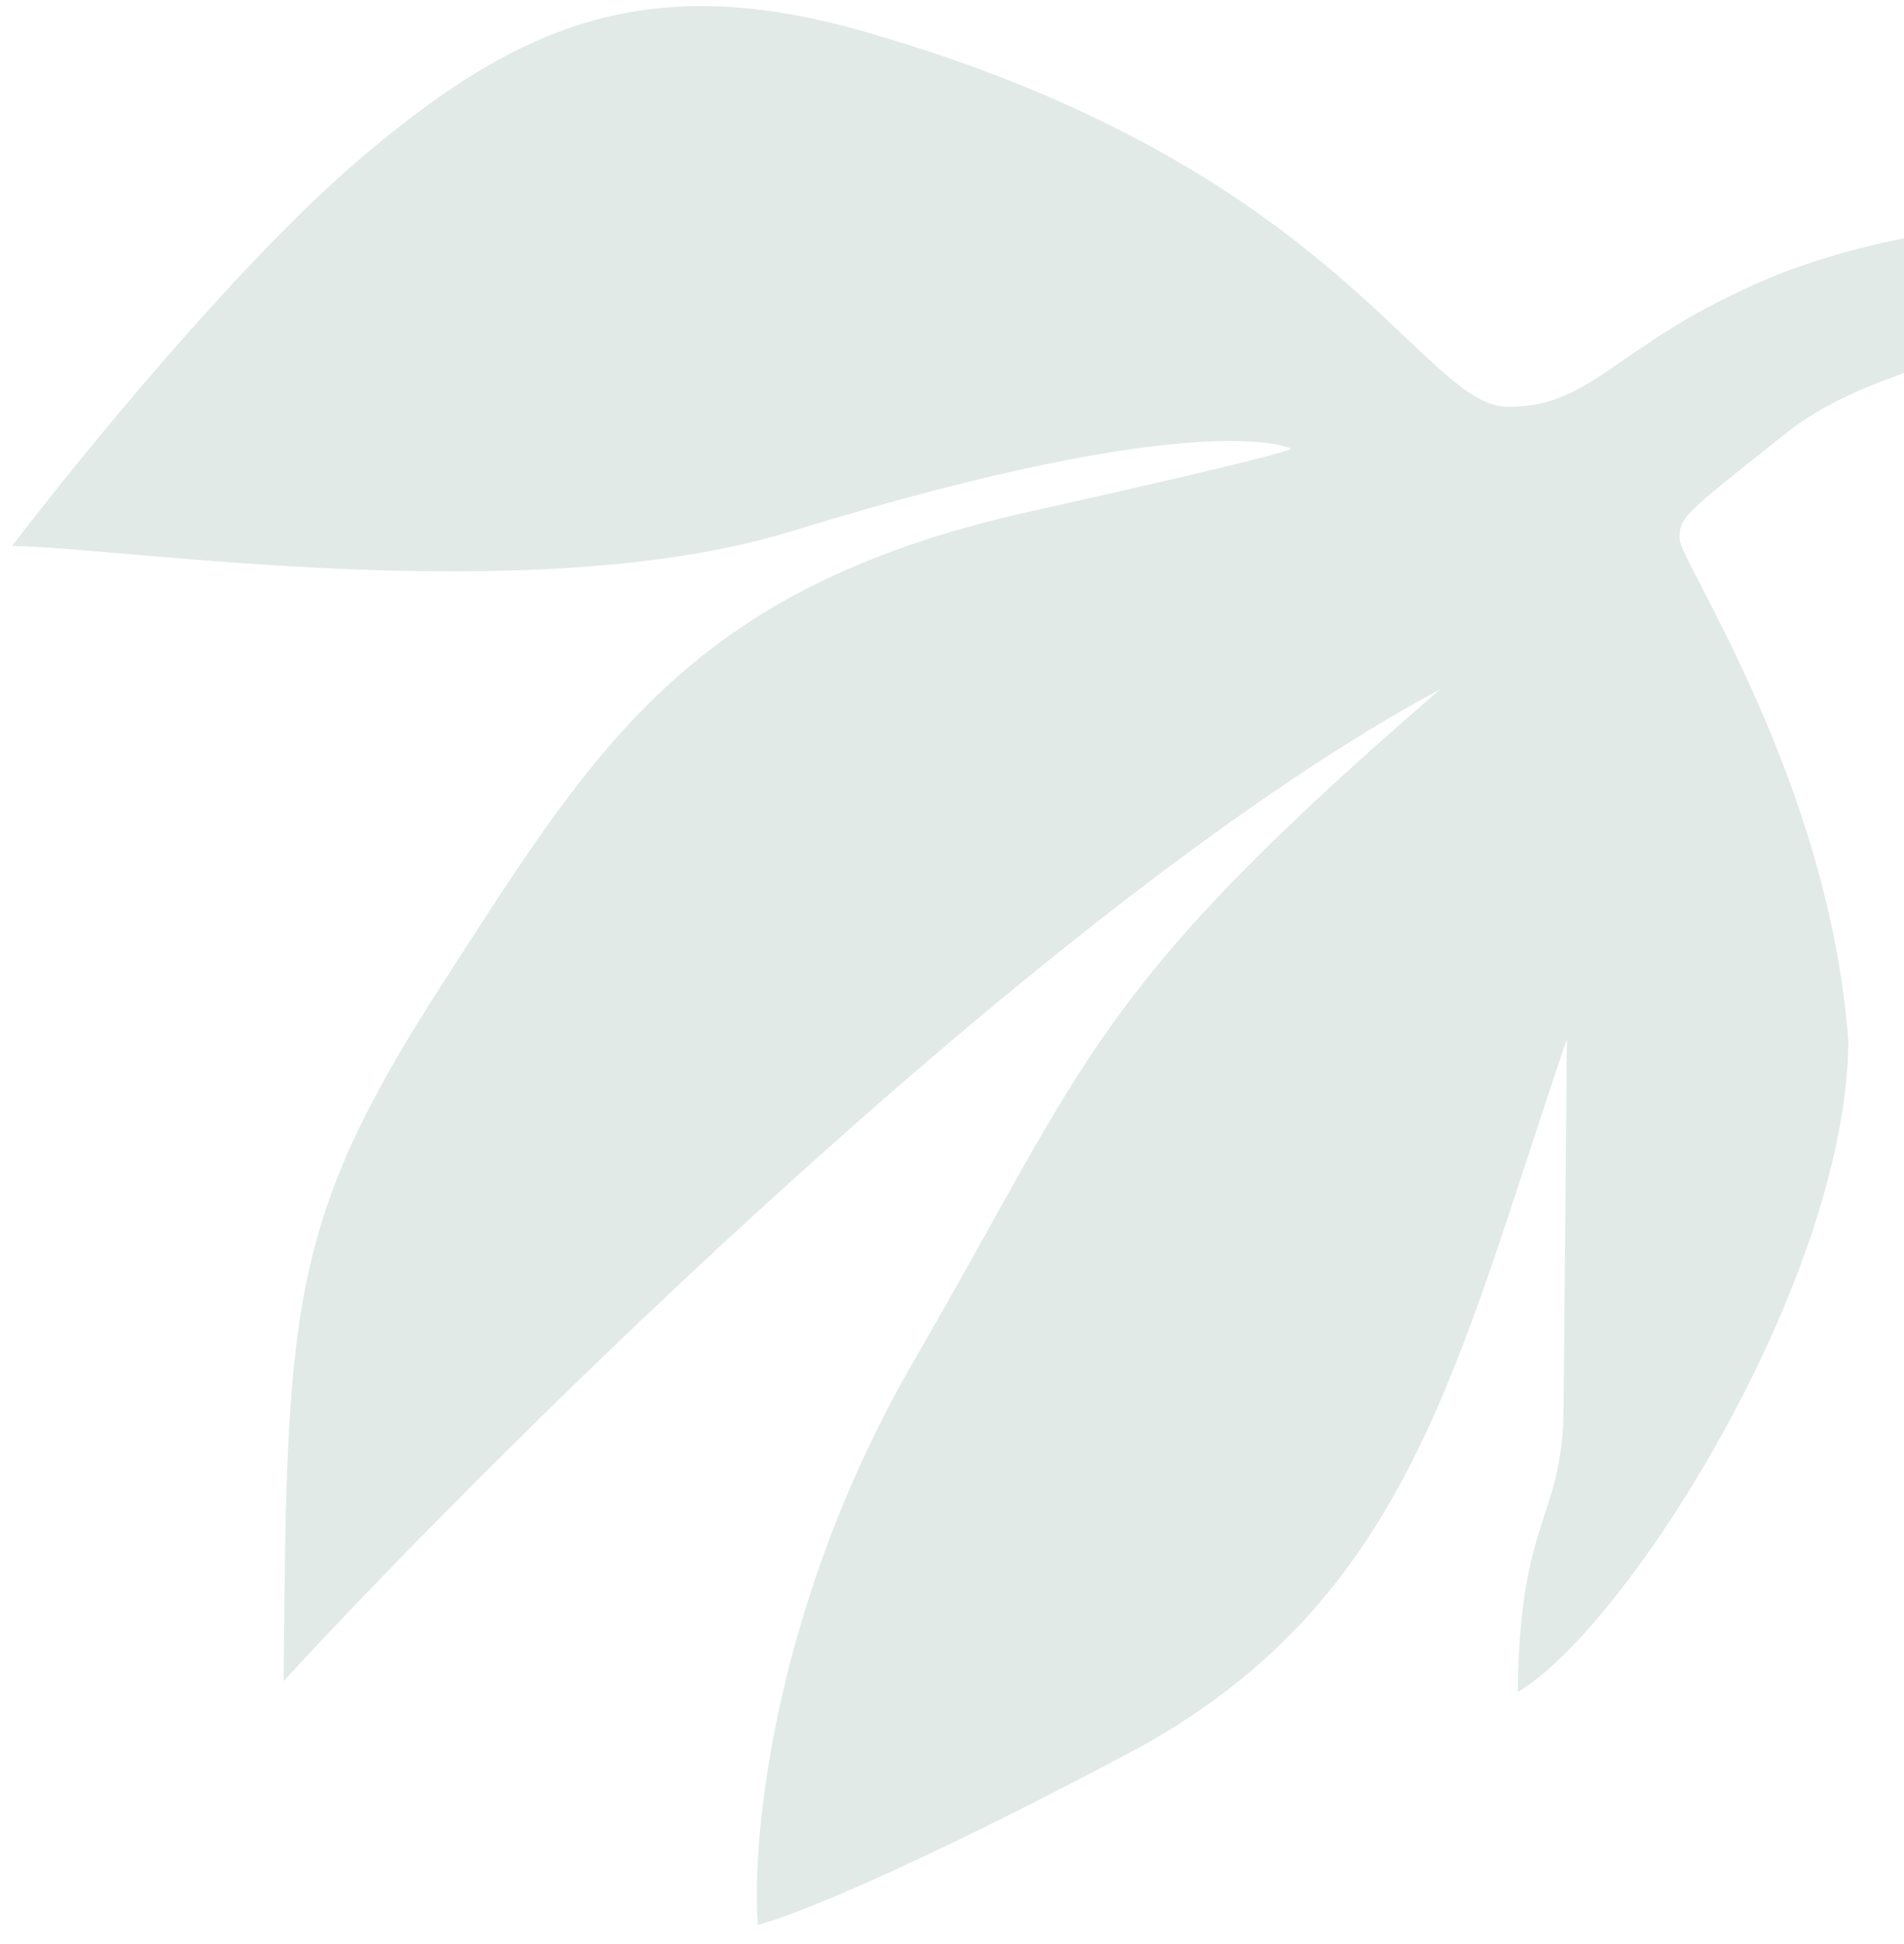 <svg width="190" height="194" viewBox="0 0 190 194" fill="none" xmlns="http://www.w3.org/2000/svg">
<path opacity="0.15" d="M151.46 168.877C162.321 162.452 184.238 127.863 184.45 103.951C182.522 77.847 167.591 55.974 167.61 53.8C167.629 51.626 167.629 51.626 178.51 43.027C187.215 36.148 205.249 33.12 213.178 32.466L211.114 21.578C204.632 21.52 188.631 22.682 176.485 27.792C161.302 34.178 159.083 40.681 150.441 40.604C141.798 40.527 133.368 16.538 85.949 3.072C64.239 -3.093 51.378 2.764 36.137 15.673C23.945 25.999 7.778 45.856 1.218 54.493C12.021 54.589 53.02 61.019 79.022 53.012C120.191 40.334 128.795 44.759 128.795 44.759C128.795 44.759 130.956 44.778 102.809 51.05C68.685 58.653 59.382 74.577 44.045 98.354C28.707 122.131 28.63 130.826 28.301 167.781C50.847 143.343 105.493 89.335 143.707 68.805C108.865 98.931 108.807 105.452 91.251 135.731C77.206 159.955 74.98 183.414 75.623 192.116C78.51 191.417 89.93 187.025 112.509 175.052C140.734 160.086 145.268 136.212 156.362 103.701L156.033 140.656C155.936 151.525 151.615 151.487 151.46 168.877Z" fill="#3B755F"/>
</svg>
